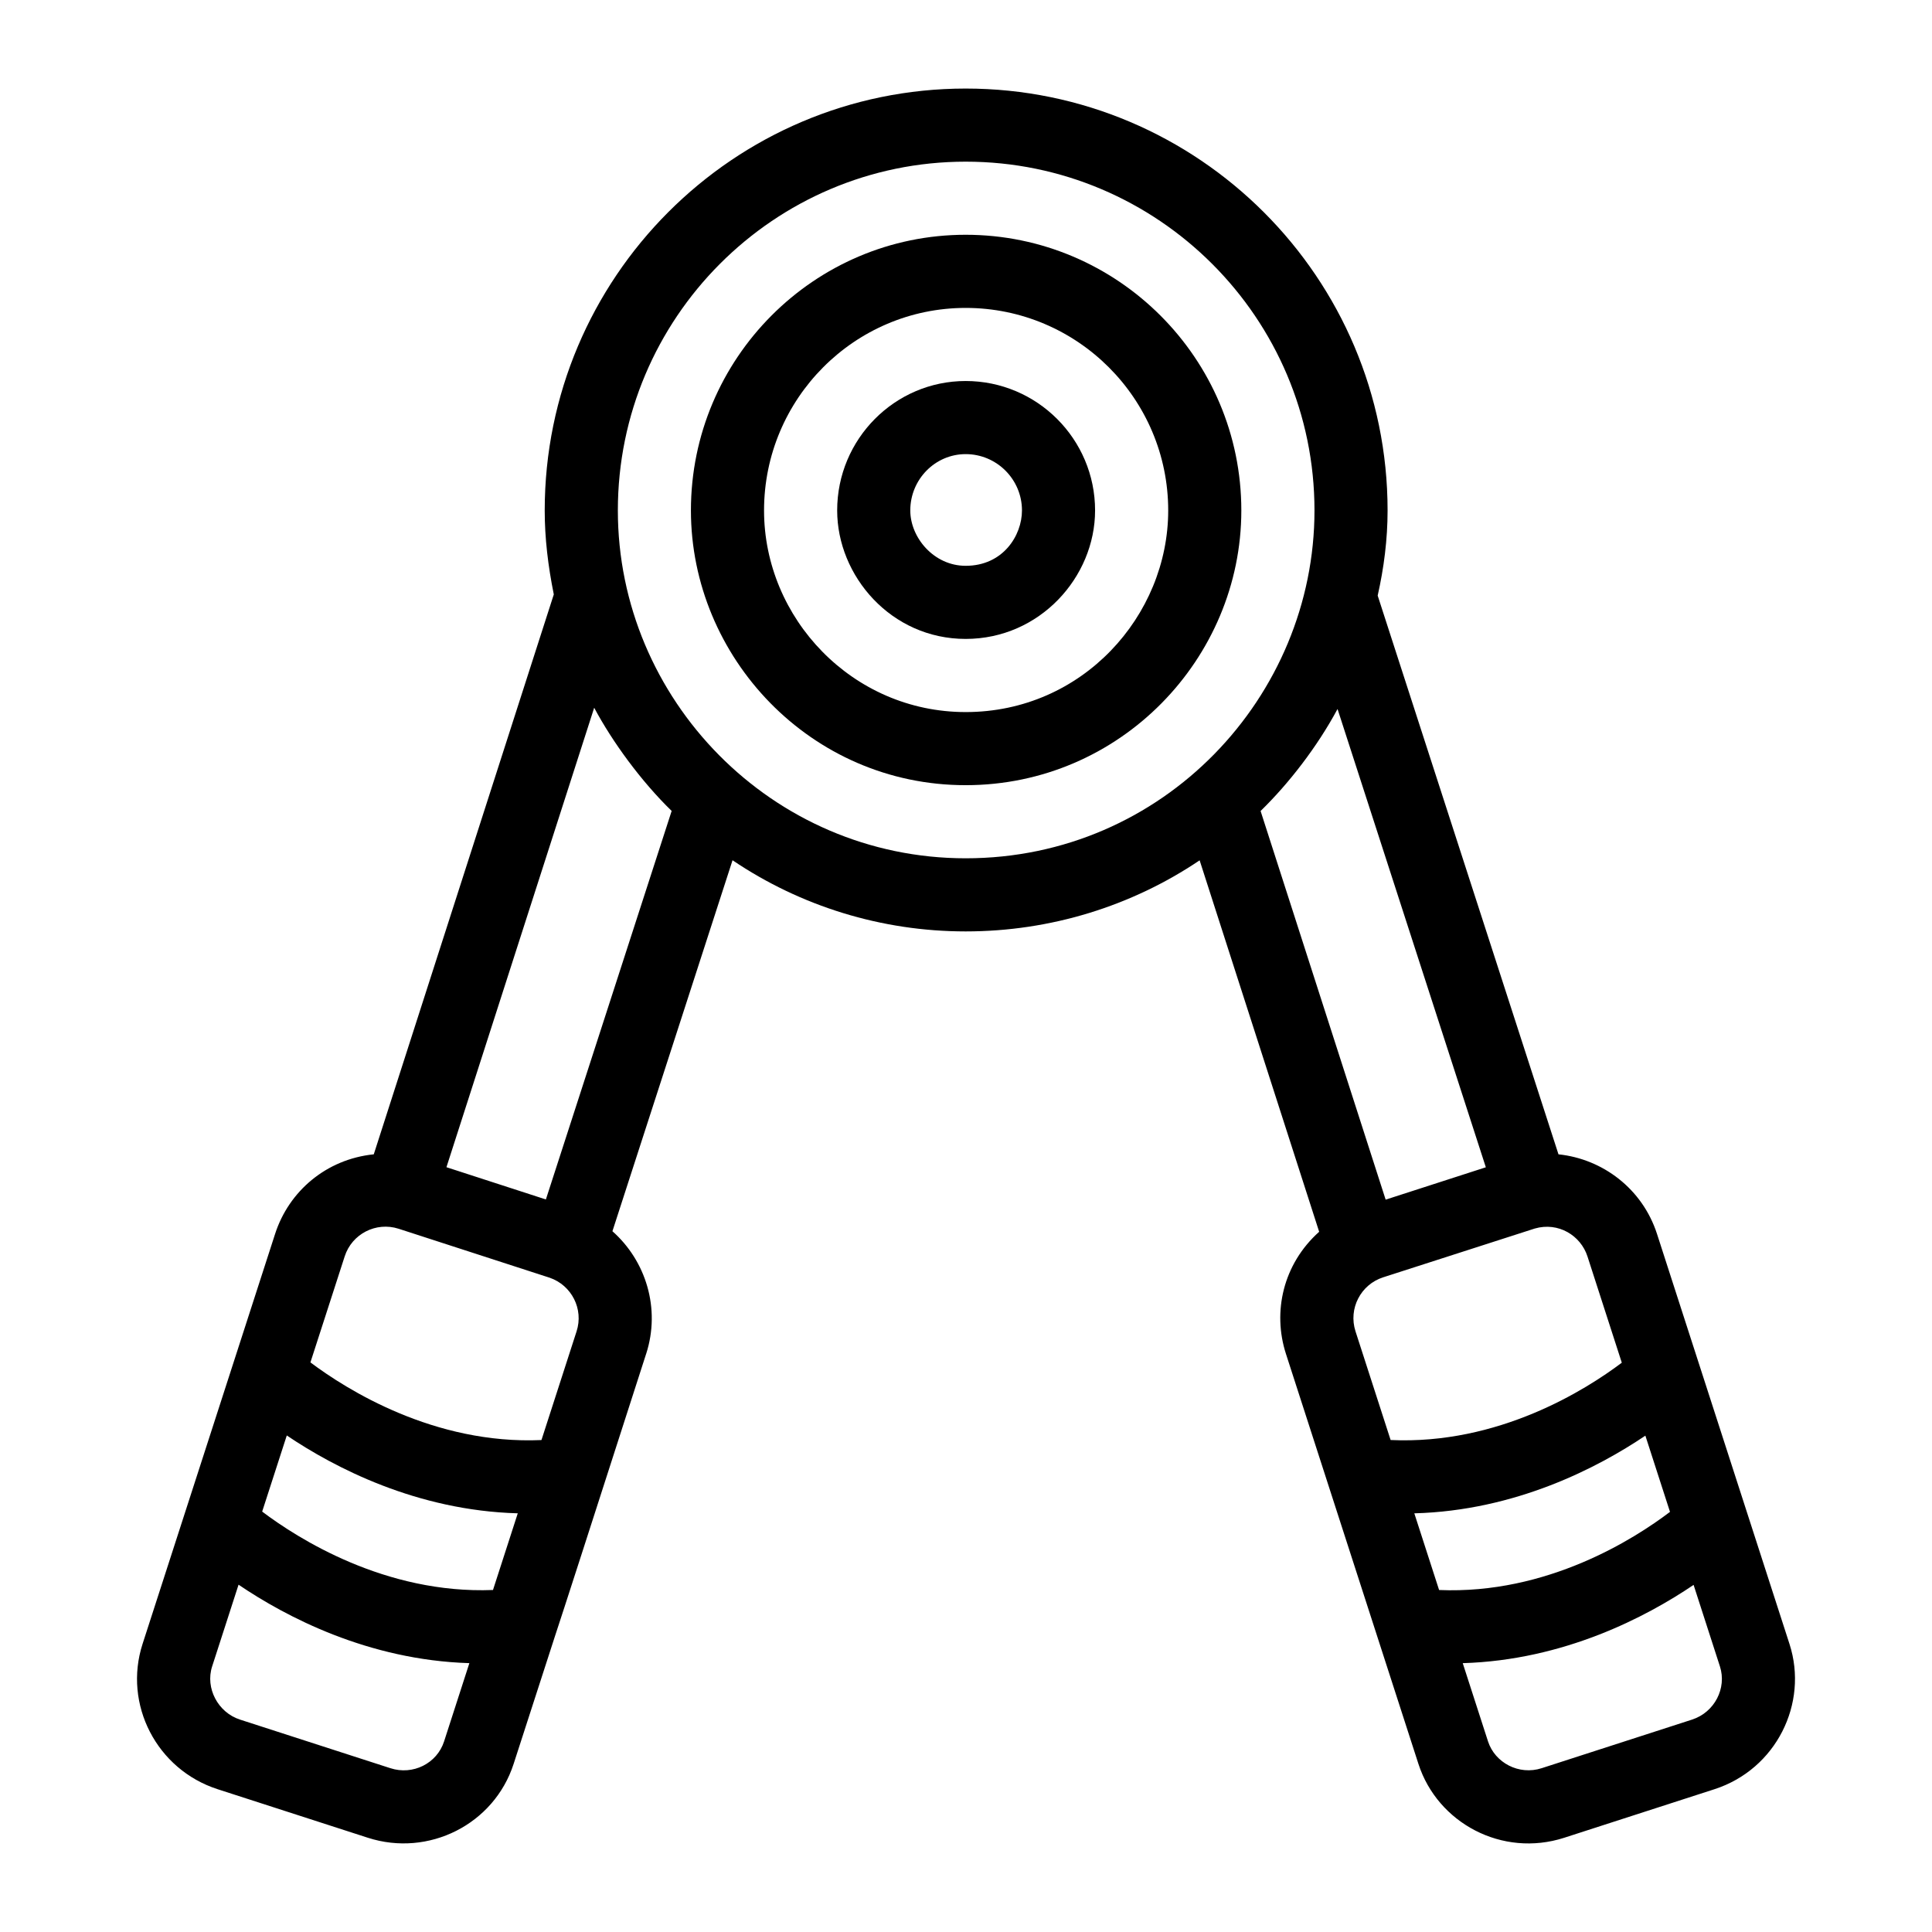 <?xml version="1.0" encoding="UTF-8"?>
<!-- Uploaded to: ICON Repo, www.svgrepo.com, Generator: ICON Repo Mixer Tools -->
<svg fill="#000000" width="800px" height="800px" version="1.1" viewBox="144 144 512 512" xmlns="http://www.w3.org/2000/svg">
 <g>
  <path d="m201.65 618.15 39.832 12.871c16.098 5.195 33.449-3.539 38.633-19.566 24.684-76.383-0.414 1.68 35.121-108.68 0-0.004 0-0.004 0.008-0.004 3.867-11.984-0.066-24.629-8.945-32.484l31.832-98.312c18.039 12.18 39.477 18.859 61.785 18.859 22.453 0 43.984-6.695 62-18.84l31.676 98.438c-9.566 8.555-12.398 21.223-8.805 32.344 3.176 9.828 31.137 96.375 35.113 108.68 5.074 15.68 22.203 24.863 38.633 19.57l39.832-12.871c16.324-5.281 24.965-22.727 19.871-38.477-3.082-9.539-31.148-96.418-35.113-108.68-3.856-11.934-14.371-19.867-26.109-21.09l-47.914-148.07c1.648-7.32 2.625-14.863 2.625-22.562 0-61.652-50.156-111.81-111.81-111.81-61.52 0-111.56 50.156-111.56 111.81 0 7.324 0.875 14.656 2.406 22.25l-47.707 148.38c-12.598 1.285-22.504 9.785-26.152 21.094-5.508 17.043-19.621 60.699-35.129 108.68-5.156 16.004 3.758 33.258 19.879 38.469zm45.793-5.566-39.832-12.871c-5.856-1.891-9.242-8.34-7.398-14.074l7.008-21.68c12.48 8.465 34.305 19.977 61.168 20.793l-6.703 20.746c-1.883 5.828-8.254 9.039-14.242 7.086zm-27.441-88.172c12.566 8.477 34.391 19.898 61.211 20.633l-6.566 20.32c-28.605 1.125-51.836-13.727-61.168-20.781zm278.46-192.52 39.301 121.45-26.551 8.578-33.141-103c7.461-7.254 15.004-16.996 20.391-27.031zm88.105 212.77c-9.348 7.102-32.492 21.922-61.191 20.707l-6.566-20.32c26.809-0.711 48.637-12.102 61.23-20.586zm5.84 55.051-39.832 12.871c-6.047 1.969-12.402-1.449-14.23-7.086l-6.703-20.742c26.844-0.793 48.668-12.273 61.18-20.742l6.984 21.625c1.84 5.723-1.398 12.137-7.398 14.074zm-27.715-122.76 9.102 28.176c-9.547 7.199-32.672 21.809-61.266 20.488l-9.309-28.809c-1.938-6.035 1.41-12.395 7.324-14.305 0.988-0.316 30.137-9.695 40.184-12.93 6.297-1.816 12.18 1.883 13.965 7.379zm-164.77-290.11c50.969 0 92.43 41.465 92.43 92.43 0 49.293-40.008 92.184-92.43 92.184-51.395 0-92.184-42.164-92.184-92.184 0-50.965 41.355-92.43 92.184-92.43zm-98.457 144.72c4.82 9.023 12.395 19.43 20.531 27.348l-33.332 102.96c-0.969-0.316-27.996-9.082-26.352-8.547zm-66.117 145.39c1.914-5.957 8.312-9.246 14.297-7.32 0.984 0.32 42.617 13.82 40.043 12.984 5.816 2.012 9.02 8.309 7.113 14.199l-9.309 28.812c-28.469 1.258-51.691-13.418-61.227-20.578z"/>
  <path d="m399.91 352.08c40.969 0 73.055-33.566 73.055-72.809 0-40.281-32.773-73.055-73.055-73.055-40.145 0-72.809 32.77-72.809 73.055 0.004 38.84 31.648 72.809 72.809 72.809zm0-126.48c29.598 0 53.676 24.078 53.676 53.676 0 27.871-22.691 53.43-53.676 53.43-30 0-53.43-24.84-53.43-53.43 0-29.594 23.969-53.676 53.43-53.676z"/>
  <path d="m399.91 313.32c19.656 0 34.297-16.395 34.297-34.051 0-18.914-15.383-34.297-34.297-34.297-18.773 0-34.051 15.383-34.051 34.297 0 17.328 14.258 34.051 34.051 34.051zm0-48.973c8.23 0 14.922 6.695 14.922 14.922 0 6.633-5 14.676-14.922 14.676-8.426 0-14.676-7.469-14.676-14.676 0.004-8.227 6.586-14.922 14.676-14.922z"/>
 </g>
</svg>